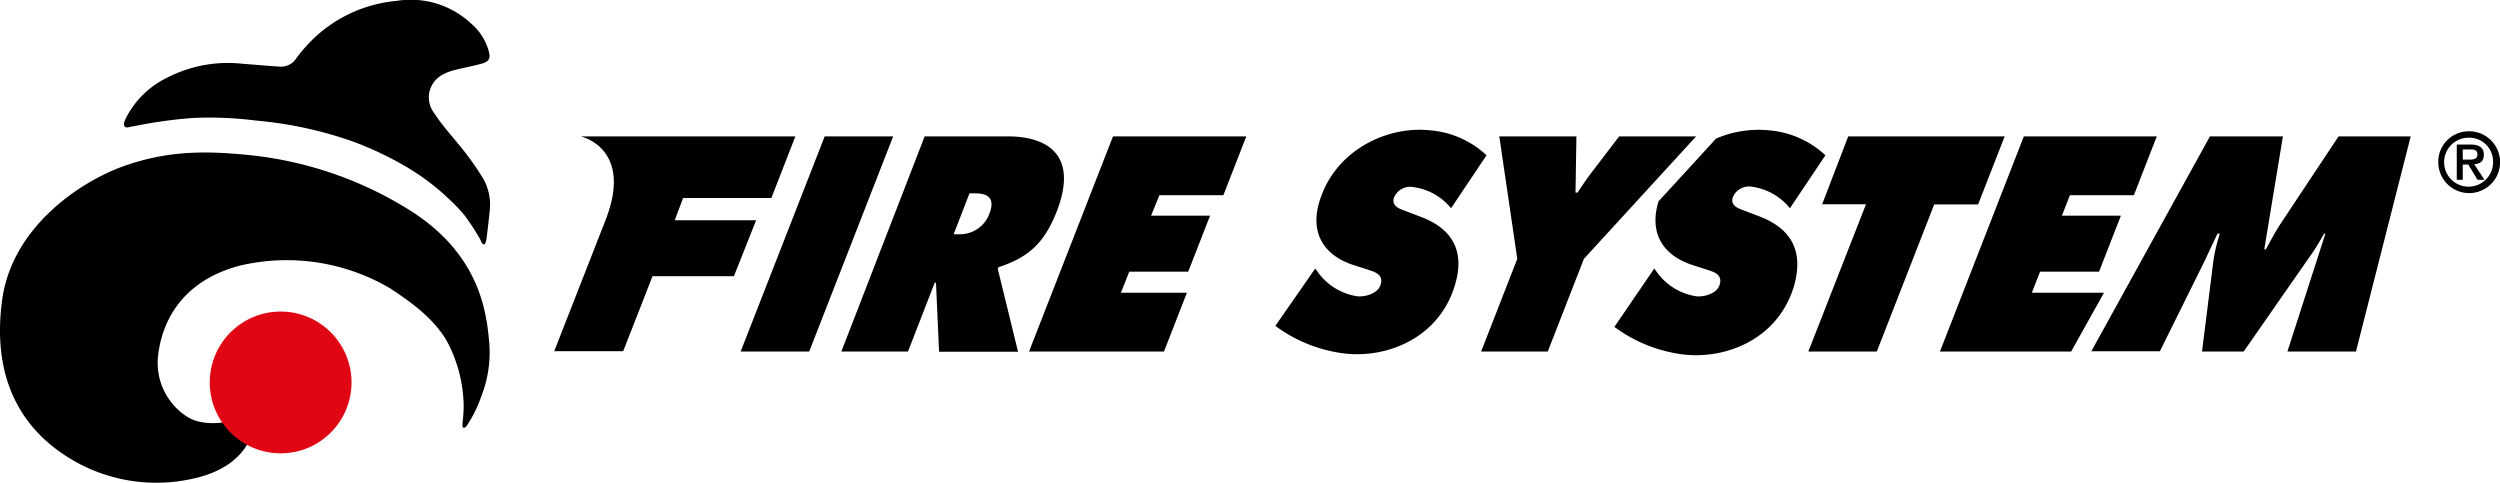 <svg xmlns="http://www.w3.org/2000/svg" viewBox="0 0 300.11 57.95"><defs><style>.cls-1{fill:#e10613;}</style></defs><g id="Livello_2" data-name="Livello 2"><g id="SVF_Export" data-name="SVF Export"><path d="M58.8,25.18a6.31,6.31,0,0,0-1-4.07c-.63-1-1.28-1.94-2-2.86-1.21-1.55-2.59-3-3.65-4.63a3.19,3.19,0,0,1-.64-2.41c.36-1.78,1.66-2.46,3.22-2.84,1.06-.26,2.13-.46,3.17-.75.78-.22,1-.62.79-1.41a6.68,6.68,0,0,0-2.12-3.37,10.63,10.63,0,0,0-9-2.73,16.59,16.59,0,0,0-10.41,5,21.39,21.39,0,0,0-1.54,1.81,2.18,2.18,0,0,1-2,1.08c-1.12-.06-3.44-.27-4.56-.35A15.88,15.88,0,0,0,20,9.36,10.78,10.78,0,0,0,15.21,14c-.18.37-.46.85-.25,1.16s.72,0,1.08,0a55.36,55.36,0,0,1,7.15-1,43.71,43.71,0,0,1,7.5.31,47.38,47.38,0,0,1,11.59,2.49,39.66,39.66,0,0,1,6.95,3.34,28.37,28.37,0,0,1,4.91,3.82A17.63,17.63,0,0,1,55.88,26a31.09,31.09,0,0,1,1.74,2.68c.44,1.07.68.71.8-.15C58.49,28,58.77,25.63,58.8,25.18Z"/><path d="M56.51,50.34a15.19,15.19,0,0,0,1.25-2.72,14.42,14.42,0,0,0,.91-7.1c-.36-3.82-1.56-10.28-9.43-15.25a44.84,44.84,0,0,0-19.7-6.69c-4.62-.44-9.24-.57-14.65,1.35S1.43,27.35.26,36C-.81,43.9,1.54,49.26,5.41,52.81a19.92,19.92,0,0,0,17.66,4.67c7.11-1.5,7.38-6.35,7.38-6.35S30,49.48,29,50a7.79,7.79,0,0,1-5.21.59c-2.24-.53-5.3-3.67-4.81-7.92s3-9,9.84-10.79a24.5,24.5,0,0,1,17.94,2.69c2.76,1.8,5.44,3.78,6.95,6.5a16.81,16.81,0,0,1,1.9,6.58c.2,2.24-.29,3.55,0,3.68S56.13,50.94,56.51,50.34Z"/><circle class="cls-1" cx="33.69" cy="45.91" r="8.51"/><path d="M296.41,15.76a3.71,3.71,0,1,1-3.71,3.71A3.66,3.66,0,0,1,296.41,15.76Zm0,.77a2.94,2.94,0,1,0,2.87,2.94A2.86,2.86,0,0,0,296.41,16.53Zm-.11,3.22h-.66v1.83h-.72V17.35h1.66c1,0,1.59.36,1.59,1.22s-.5,1.08-1.15,1.15l1.22,1.86h-.83Zm.1-.59c.53,0,1-.05,1-.64s-.52-.58-.94-.58h-.82v1.22Z"/><path d="M69.71,16.37H95.48l-2.88,7.4H82l-1,2.67h9.77L88.1,33.16H78.33l-3.52,9H66.53l6.16-15.73C76.1,17.76,69.71,16.37,69.71,16.37Z"/><path d="M99,16.37h8.22L97.14,42.2H88.91Z"/><path d="M111,16.37h9.93c5.11,0,8.46,2.47,5.93,9-1.52,3.9-3.49,5.55-7,6.71l-.08.21,2.43,9.93h-9.48l-.37-8.29h-.15L109,42.2h-8Zm3.48,11.75h.57a3.77,3.77,0,0,0,3.72-2.47c.78-2-.35-2.44-1.76-2.44h-.63Z"/><path d="M133.61,16.37h16l-2.75,7.06h-7.68l-1,2.46h7.08l-2.62,6.72h-7.08l-1,2.53h7.92l-2.75,7.06h-16.2Z"/><path d="M189.24,16.37l-.11,6.75h.24c.56-.82,1.09-1.65,1.7-2.43l3.3-4.32h9.24l-13.47,14.7L185.8,42.2h-8l4.34-11.13-2.16-14.7Z"/><path d="M221.87,16.37h18.78l-3.19,8.17-5.27,0L225.3,42.2h-8.22L224,24.52l-5.26,0Z"/><path d="M265.29,16.37h8.76l-2.24,13.57H272c.62-1.13,1.25-2.33,2-3.43l6.73-10.14h8.66L282.82,42.2h-8.23l4.56-14.15H279c-.51.86-1,1.75-1.6,2.57L269.34,42.2h-5l1.37-10.93a20.06,20.06,0,0,1,.77-3.22h-.28c-.48,1-1,2.09-1.47,3.12l-5.45,11h-8.23Z"/><polygon points="243.91 35.14 244.9 32.61 251.98 32.61 254.6 25.89 247.52 25.89 248.48 23.43 256.16 23.43 258.91 16.37 242.95 16.37 232.88 42.2 248.63 42.2 252.57 35.14 243.91 35.14"/><path d="M153.1,39.12a17.45,17.45,0,0,0,8.43,3.33c5,.53,11.23-1.84,13.14-8.27,1.17-3.93-.21-6.67-4.08-8.14l-1.84-.7-.21-.08c-.6-.22-1.5-.56-1.21-1.52a2.11,2.11,0,0,1,2.4-1.27A7,7,0,0,1,174.19,25l4.26-6.36a11.25,11.25,0,0,0-6.84-3c-5-.53-11.37,2.31-13.24,8.62-1.08,3.62.44,6.38,4.15,7.57l1.65.53.23.08c.71.23,1.69.55,1.34,1.72s-2,1.49-2.8,1.41a7.16,7.16,0,0,1-4.81-3l-.25-.33Z"/><path d="M211.27,26l-1.84-.7-.21-.08c-.6-.22-1.5-.56-1.22-1.52a2.12,2.12,0,0,1,2.4-1.27A7.07,7.07,0,0,1,214.87,25l4.26-6.36a11.28,11.28,0,0,0-6.84-3,12.85,12.85,0,0,0-6.29,1l-6.93,7.56a.14.14,0,0,0,0,.06c-1.08,3.62.44,6.38,4.15,7.57l1.65.53.23.08c.71.23,1.69.55,1.34,1.72s-2,1.49-2.8,1.41a7.14,7.14,0,0,1-4.81-3l-.25-.33-4.78,7a17.45,17.45,0,0,0,8.43,3.33c5,.53,11.23-1.84,13.14-8.27C216.51,30.25,215.14,27.51,211.27,26Z"/></g></g></svg>